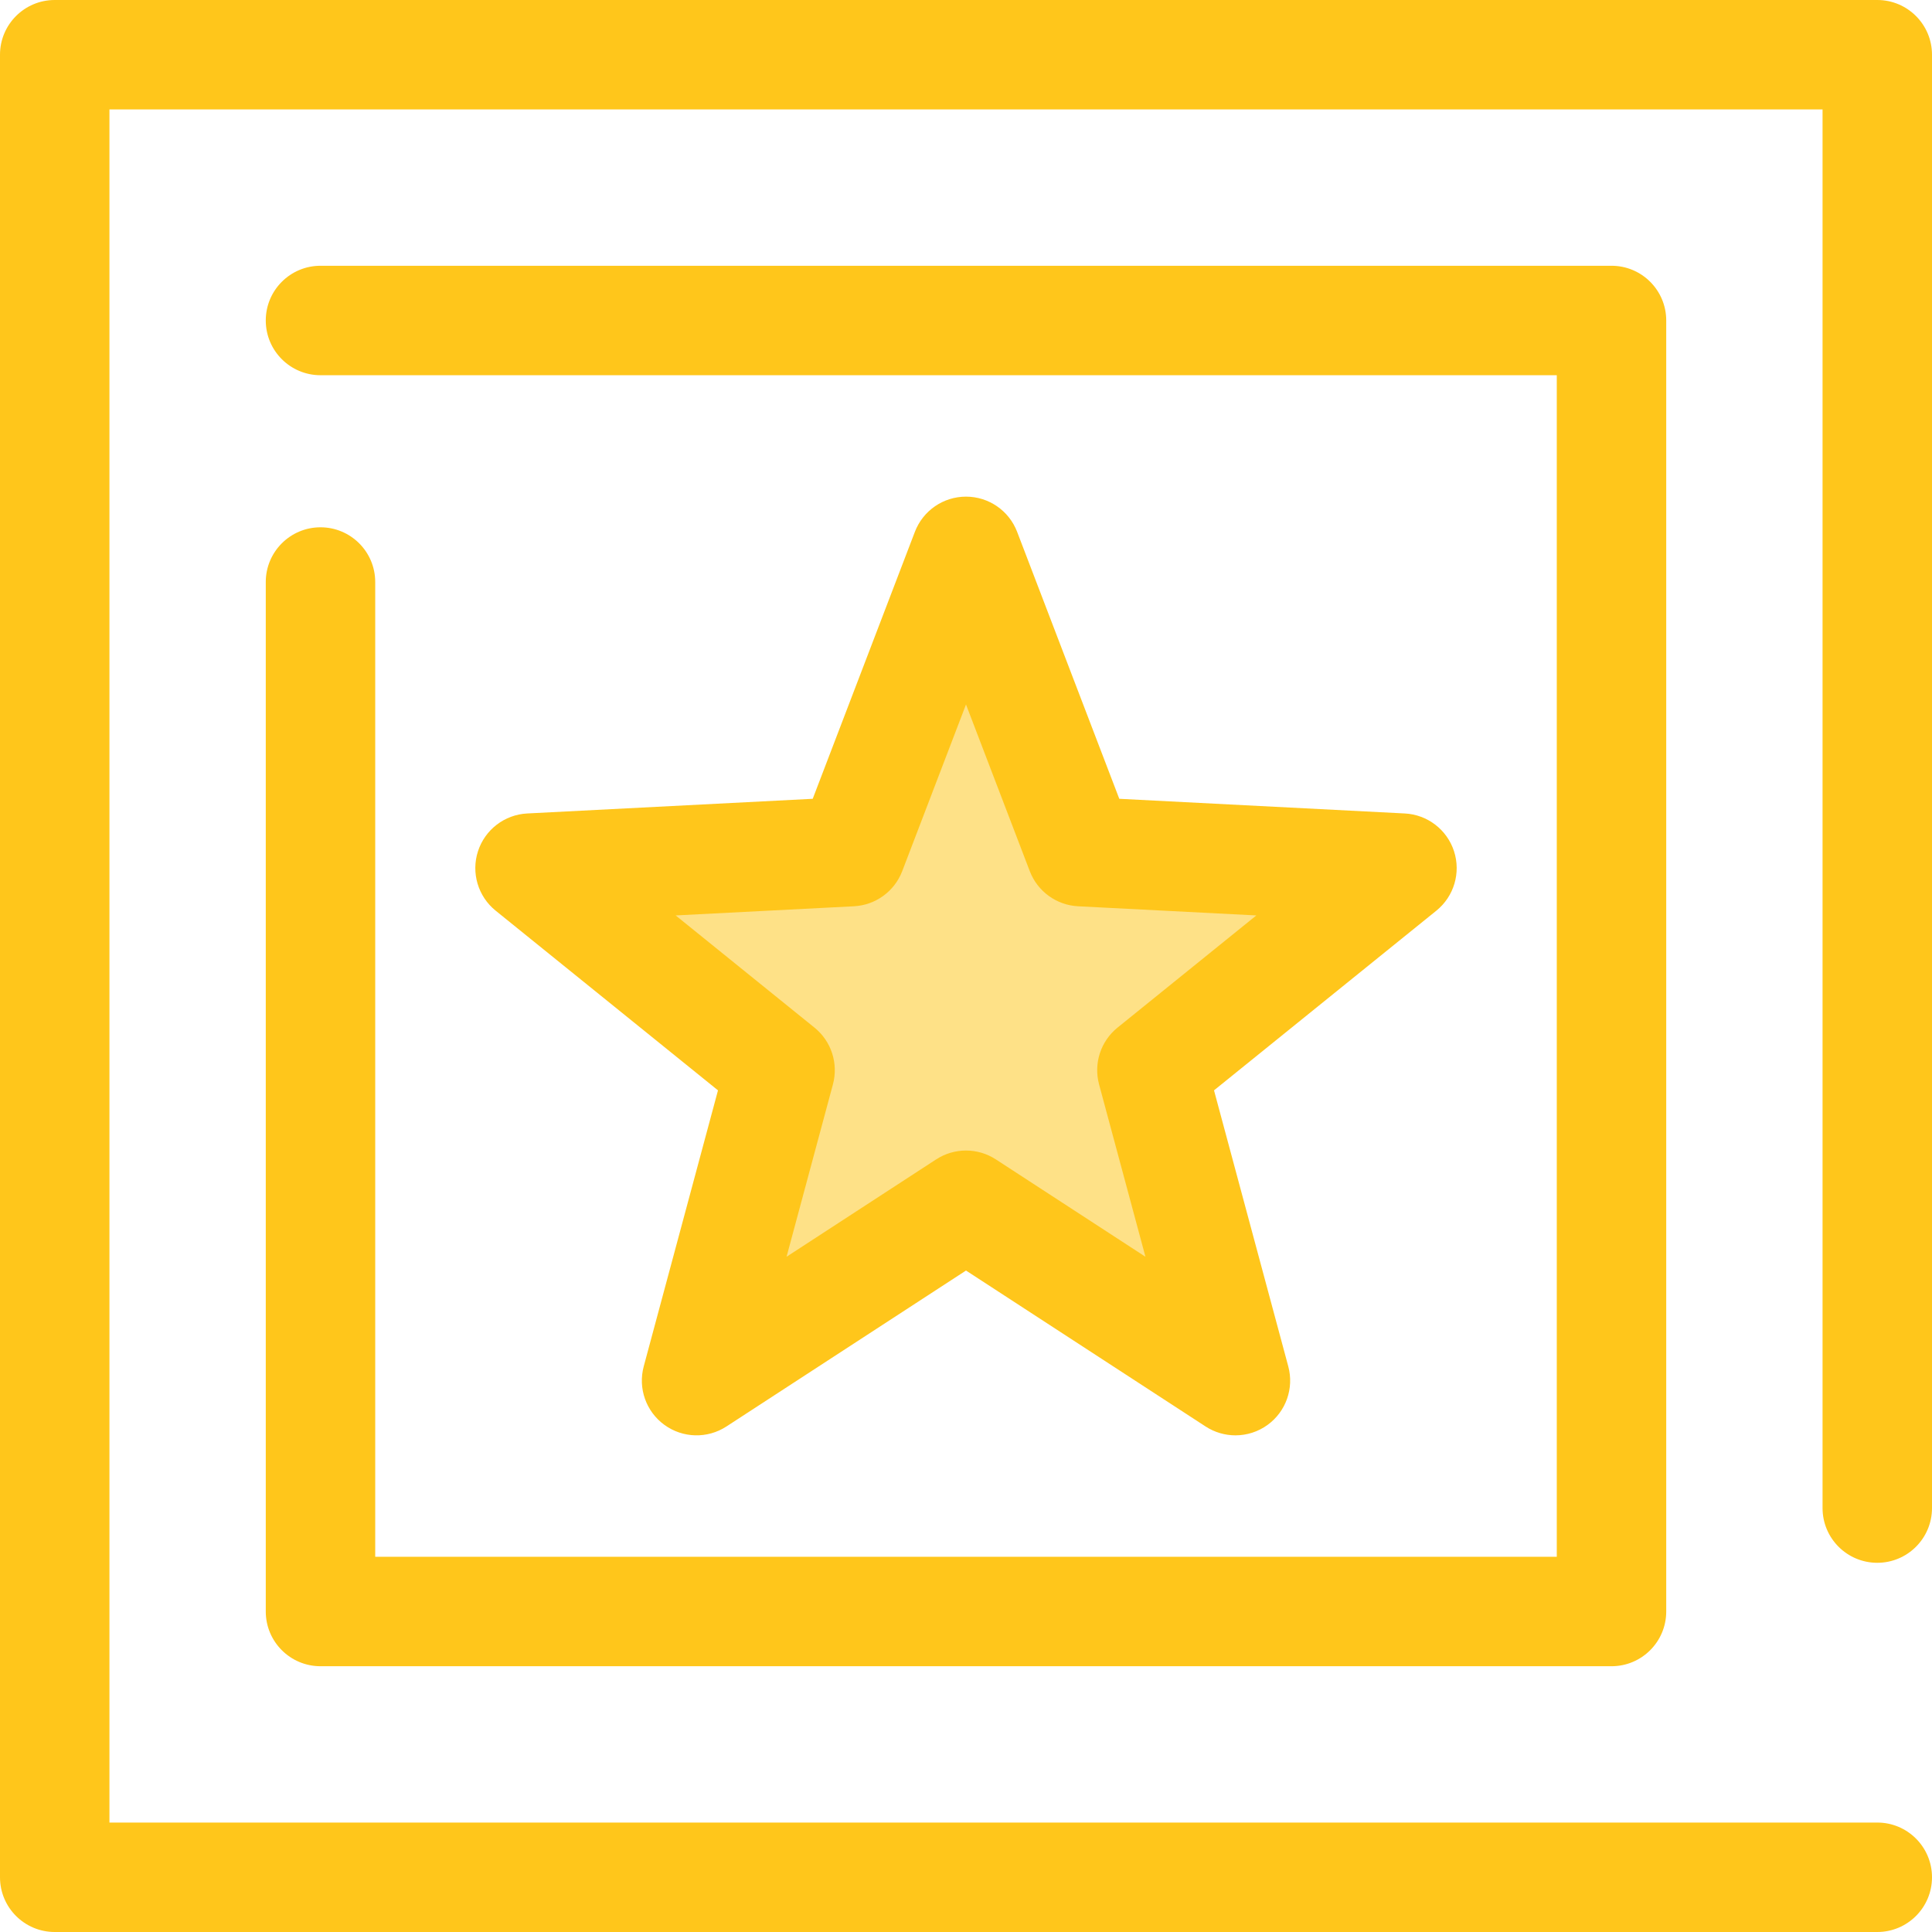 <?xml version="1.0" encoding="iso-8859-1"?>
<!-- Uploaded to: SVG Repo, www.svgrepo.com, Generator: SVG Repo Mixer Tools -->
<svg height="800px" width="800px" version="1.1" id="Layer_1" xmlns="http://www.w3.org/2000/svg" xmlns:xlink="http://www.w3.org/1999/xlink" 
	 viewBox="0 0 512 512" xml:space="preserve">
<g>
	<path style="fill:#FFC61B;" d="M497.498,512H14.502C6.494,512,0,505.507,0,497.498V14.502C0,6.493,6.494,0,14.502,0h482.996
		C505.506,0,512,6.493,512,14.502v385.151c0,8.009-6.494,14.502-14.502,14.502s-14.502-6.493-14.502-14.502V29.004H29.004v453.992
		h468.494c8.008,0,14.502,6.493,14.502,14.502S505.506,512,497.498,512z"/>
	<path style="fill:#FFC61B;" d="M427.065,441.568H84.934c-8.008,0-14.502-6.493-14.502-14.502V154.242
		c0-8.009,6.494-14.502,14.502-14.502s14.502,6.493,14.502,14.502v258.323h313.127V99.436H84.934
		c-8.008,0-14.502-6.493-14.502-14.502s6.494-14.502,14.502-14.502h342.131c8.008,0,14.502,6.493,14.502,14.502v342.132
		C441.567,435.076,435.074,441.568,427.065,441.568z"/>
</g>
<polygon style="fill:#FEE187;" points="255.999,146.119 286.451,225.689 371.535,230.061 305.268,283.608 327.404,365.879 
	255.999,319.405 184.596,365.879 206.73,283.608 140.465,230.061 225.549,225.689 "/>
<path style="fill:#FFC61B;" d="M327.403,380.381c-2.748,0-5.501-0.78-7.909-2.348l-63.493-41.326l-63.493,41.326
	c-5.039,3.28-11.574,3.109-16.435-0.422c-4.863-3.533-7.041-9.697-5.479-15.5l19.681-73.157l-58.923-47.616
	c-4.675-3.776-6.535-10.046-4.678-15.761c1.856-5.715,7.047-9.693,13.049-10.001l75.657-3.887l27.077-70.755
	c2.148-5.612,7.535-9.319,13.545-9.319c6.01,0,11.396,3.707,13.545,9.319l27.077,70.755l75.657,3.887
	c6.002,0.307,11.193,4.287,13.049,10.001c1.856,5.714-0.003,11.984-4.678,15.761l-58.923,47.616l19.681,73.157
	c1.562,5.804-0.618,11.969-5.479,15.5C333.392,379.455,330.399,380.381,327.403,380.381z M255.999,304.903
	c2.752,0,5.506,0.783,7.911,2.348l39.644,25.802l-12.289-45.677c-1.491-5.541,0.425-11.441,4.889-15.047l36.79-29.731l-47.239-2.426
	c-5.731-0.294-10.749-3.94-12.801-9.3l-16.905-44.177l-16.905,44.177c-2.052,5.358-7.07,9.004-12.801,9.3l-47.239,2.426
	l36.79,29.731c4.464,3.607,6.379,9.506,4.889,15.047l-12.289,45.677l39.644-25.802C250.493,305.686,253.247,304.903,255.999,304.903
	z"/>
</svg>